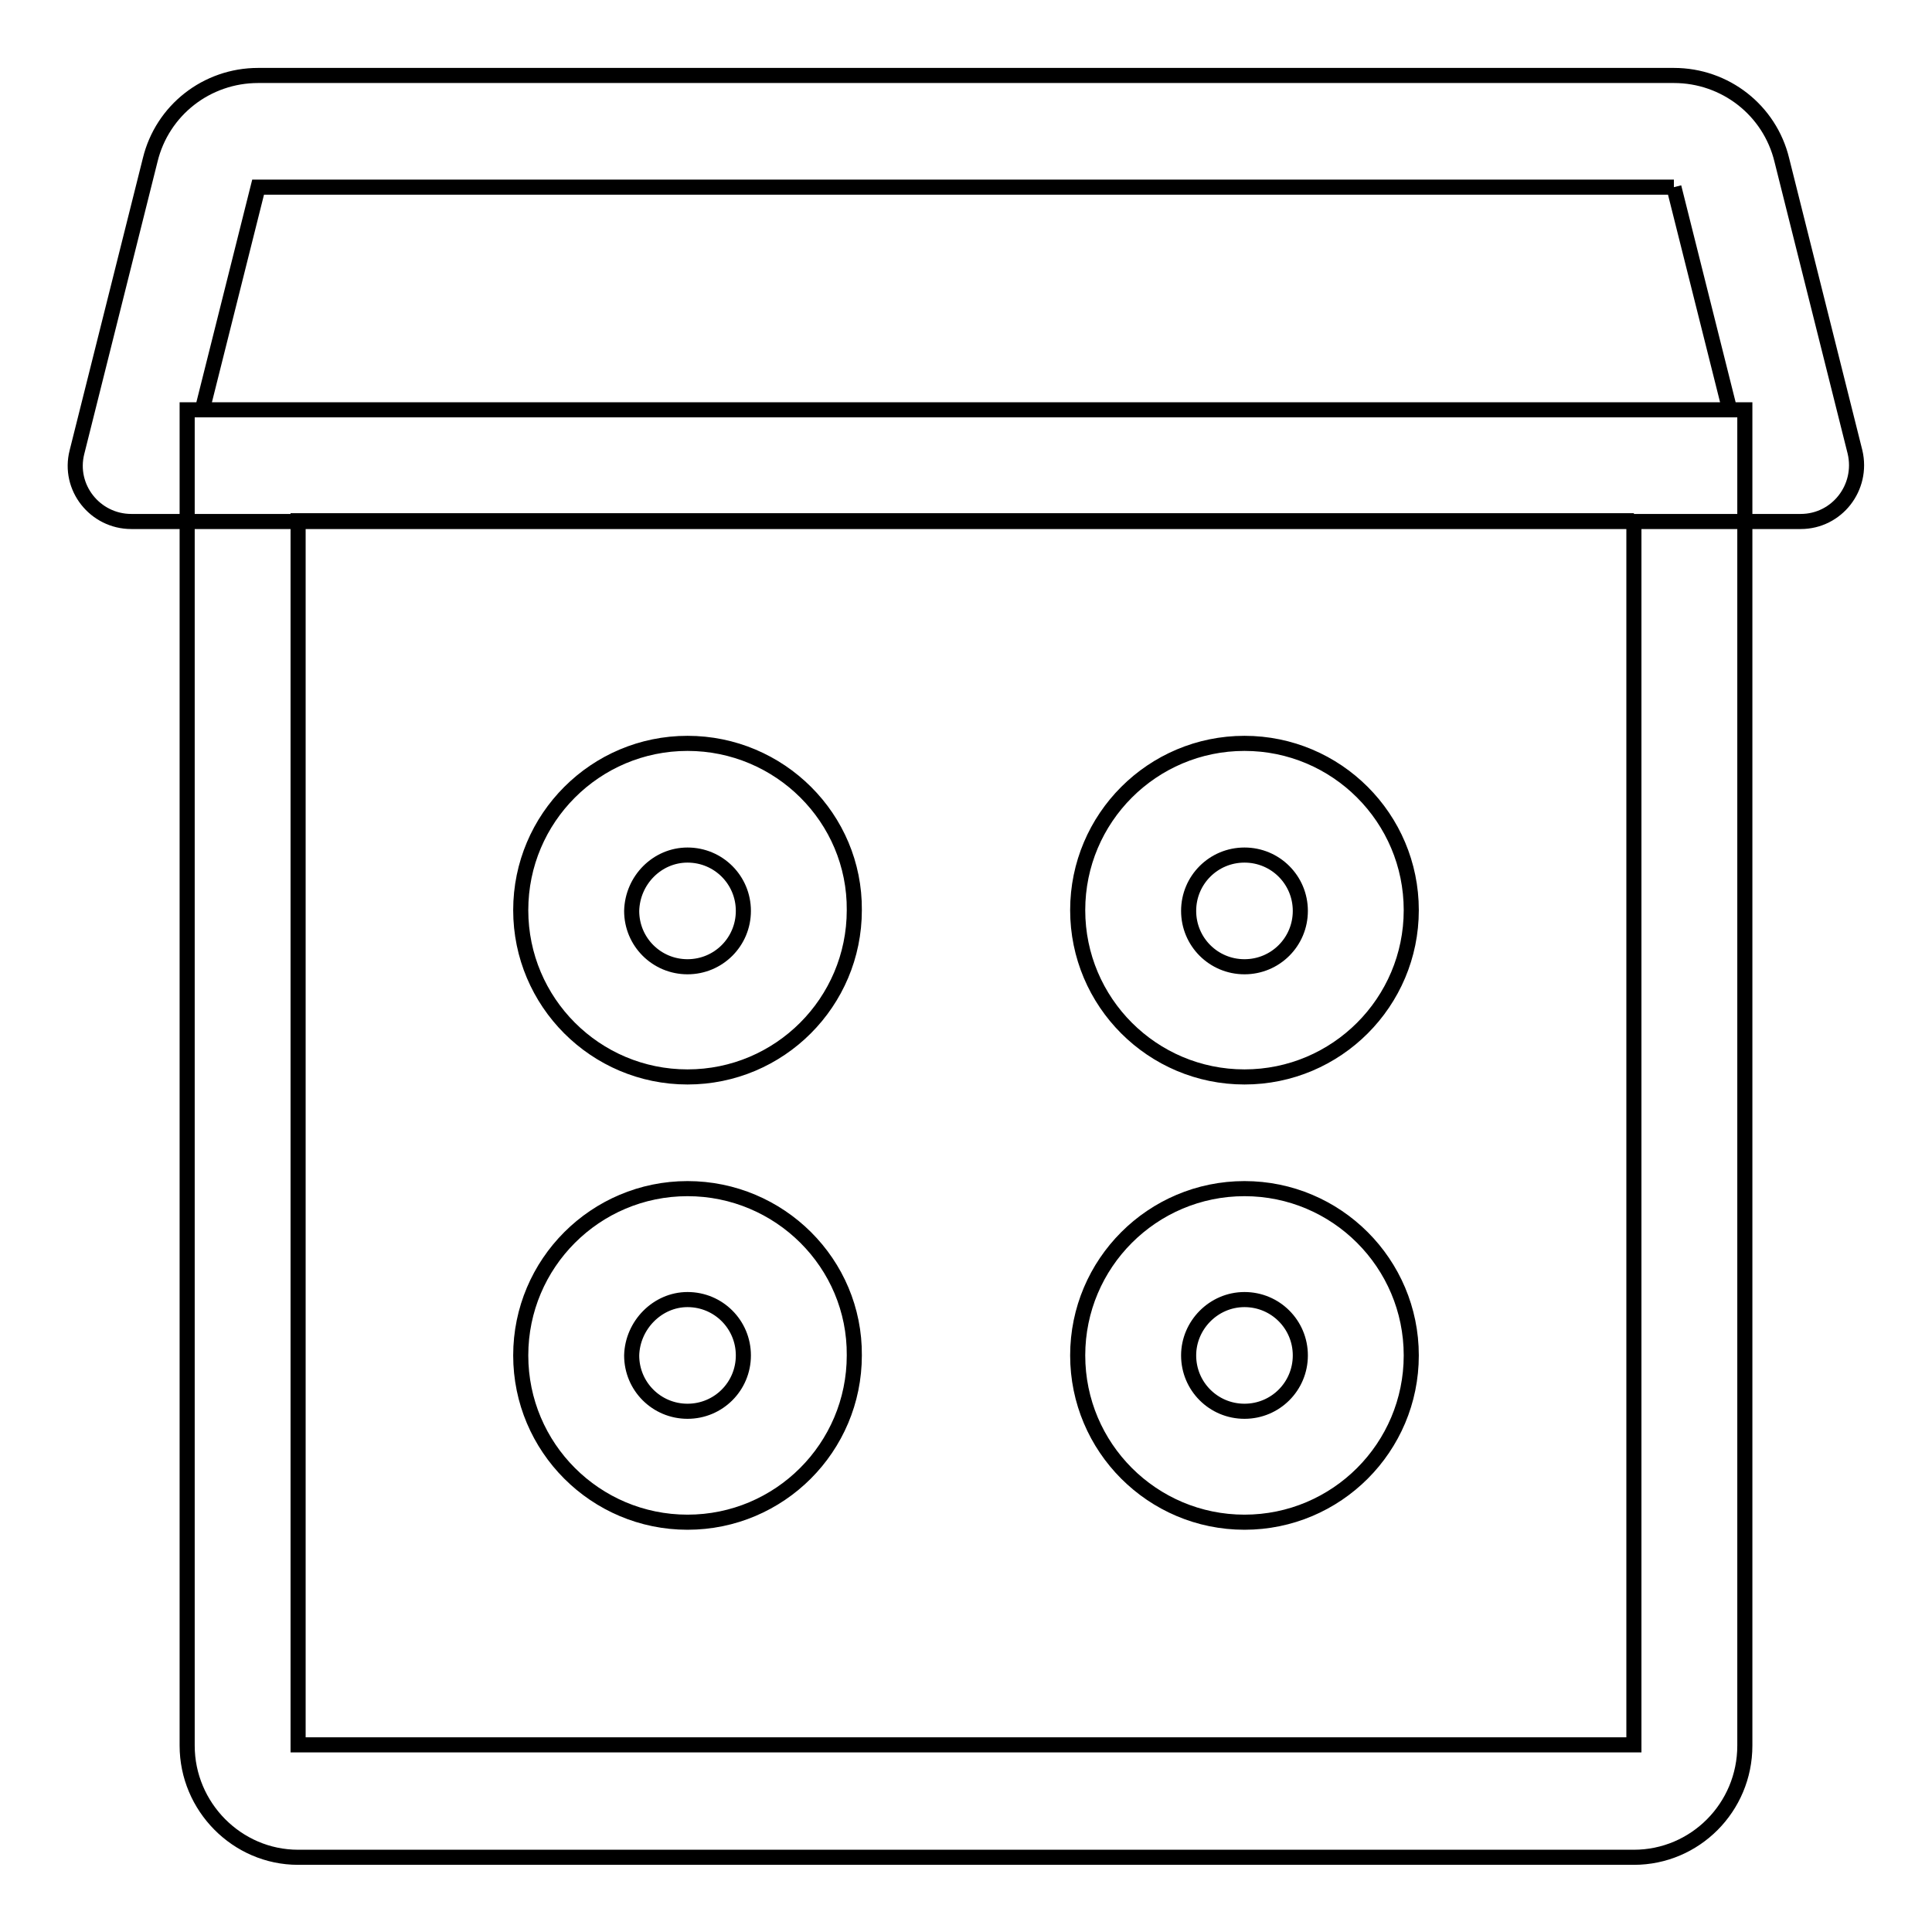 <?xml version="1.0" encoding="utf-8"?>
<!-- Svg Vector Icons : http://www.onlinewebfonts.com/icon -->
<!DOCTYPE svg PUBLIC "-//W3C//DTD SVG 1.1//EN" "http://www.w3.org/Graphics/SVG/1.1/DTD/svg11.dtd">
<svg version="1.1" xmlns="http://www.w3.org/2000/svg" xmlns:xlink="http://www.w3.org/1999/xlink" x="0px" y="0px" viewBox="0 0 256 256" enable-background="new 0 0 256 256" xml:space="preserve">
<g> <path stroke-width="2" fill-opacity="0" stroke="#000000"  d="M216.5,69v162.2h-177V69H216.5 M231.2,54.3H24.8v177c0,8.1,6.6,14.8,14.7,14.8h177 c8.1,0,14.7-6.6,14.7-14.8V54.3z M221.8,24.8l7.4,29.5H26.8l7.4-29.5H221.8 M221.8,10H34.2c-6.8,0-12.7,4.6-14.3,11.2l-9.7,38.7 c-1.2,4.7,2.4,9.2,7.2,9.2h221.2c4.8,0,8.3-4.5,7.2-9.2l-9.7-38.7C234.5,14.6,228.6,10,221.8,10z M91.1,113.3 c4.1,0,7.4,3.3,7.4,7.4c0,4.1-3.3,7.4-7.4,7.4s-7.4-3.3-7.4-7.4C83.8,116.6,87.1,113.3,91.1,113.3 M91.1,98.5 c-12.2,0-22.1,9.9-22.1,22.1c0,12.2,9.9,22.1,22.1,22.1s22.1-9.9,22.1-22.1C113.3,108.4,103.3,98.5,91.1,98.5z M164.9,113.3 c4.1,0,7.4,3.3,7.4,7.4c0,4.1-3.3,7.4-7.4,7.4s-7.4-3.3-7.4-7.4C157.5,116.6,160.8,113.3,164.9,113.3 M164.9,98.5 c-12.2,0-22.1,9.9-22.1,22.1c0,12.2,9.9,22.1,22.1,22.1s22.1-9.9,22.1-22.1C187,108.4,177.1,98.5,164.9,98.5z M91.1,172.2 c4.1,0,7.4,3.3,7.4,7.4c0,4.1-3.3,7.4-7.4,7.4s-7.4-3.3-7.4-7.4C83.8,175.6,87.1,172.2,91.1,172.2 M91.1,157.5 c-12.2,0-22.1,9.9-22.1,22.1c0,12.2,9.9,22.1,22.1,22.1s22.1-9.9,22.1-22.1C113.3,167.4,103.3,157.5,91.1,157.5z M164.9,172.2 c4.1,0,7.4,3.3,7.4,7.4c0,4.1-3.3,7.4-7.4,7.4s-7.4-3.3-7.4-7.4C157.5,175.6,160.8,172.2,164.9,172.2 M164.9,157.5 c-12.2,0-22.1,9.9-22.1,22.1c0,12.2,9.9,22.1,22.1,22.1s22.1-9.9,22.1-22.1C187,167.4,177.1,157.5,164.9,157.5z"/></g>
</svg>